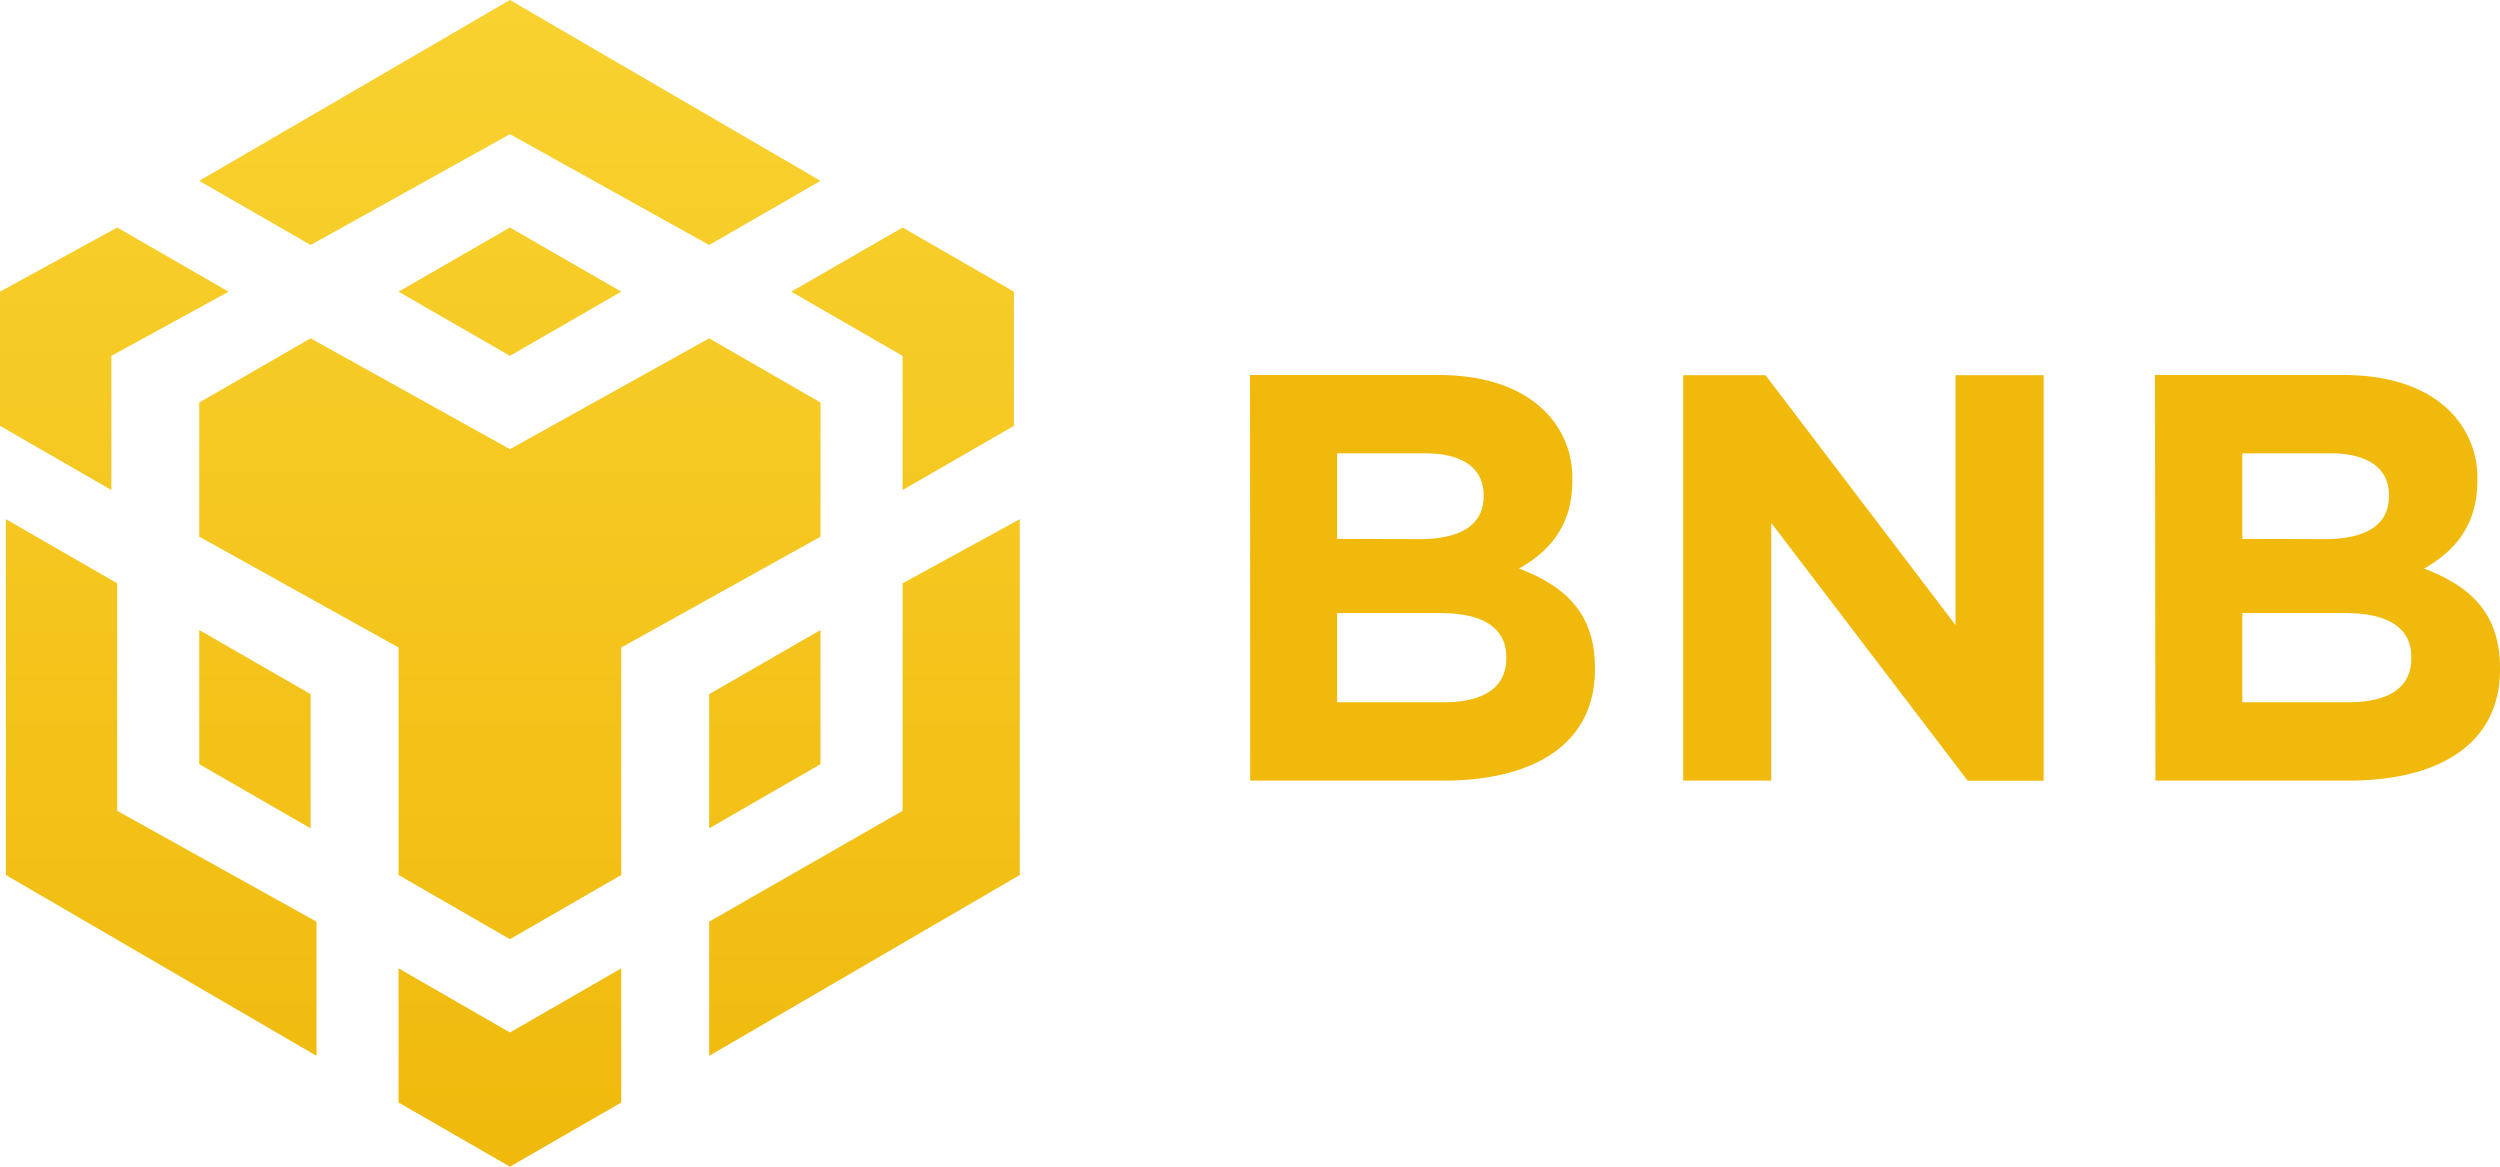 <svg width="60" height="28" fill="none" xmlns="http://www.w3.org/2000/svg"><g clip-path="url(#a)"><path d="M7.455 5.88 4.782 4.34 12.238 0l7.454 4.34-2.672 1.54-4.782-2.66-4.783 2.66zm14.207 2.66v3.22l2.672-1.54V7l-2.672-1.54L18.989 7l2.673 1.54zM9.565 7l2.673 1.54L14.91 7l-2.672-1.54L9.565 7zm10.127 2.66L17.02 8.12l-4.782 2.66-4.783-2.66-2.673 1.54v3.22l4.783 2.66V21l2.673 1.54L14.91 21v-5.46l4.782-2.66V9.66zm1.97 9.8-4.642 2.66v3.22L24.475 21v-8.54L21.662 14v5.46zm-4.642.42 2.672-1.54v-3.22l-2.672 1.54v3.22zm-7.455 3.36v3.22L12.238 28l2.672-1.54v-3.22l-2.672 1.54-2.673-1.54zM0 10.22l2.673 1.54V8.54L5.486 7 2.813 5.46 0 7v3.22zM2.813 14 .141 12.46V21l7.455 4.34v-3.22l-4.783-2.66V14zm4.642 2.66-2.673-1.54v3.22l2.673 1.54v-3.22z" fill="url(#b)"/><path d="M30.005 18.735h4.63c2.198 0 3.644-.89 3.644-2.67v-.028c0-1.307-.695-1.961-1.822-2.392.695-.393 1.279-1.001 1.279-2.1v-.028a2.233 2.233 0 0 0-.668-1.655C36.512 9.306 35.636 9 34.523 9H30l.005 9.735zm2.085-5.802V10.88h2.113c.903 0 1.404.36 1.404 1.001v.028c0 .722-.598 1.03-1.544 1.03l-1.973-.005zm0 3.922v-2.141h2.476c1.099 0 1.585.403 1.585 1.057v.027c0 .723-.57 1.057-1.516 1.057h-2.544zm8.307 1.88h2.113V12.55l4.715 6.187h1.822V9.004h-2.114v5.998l-4.561-5.998h-1.975v9.73zm11.334 0h4.625c2.198 0 3.644-.89 3.644-2.67v-.028c0-1.307-.695-1.961-1.822-2.392.695-.393 1.278-1.001 1.278-2.1v-.028a2.23 2.23 0 0 0-.667-1.655C58.233 9.306 57.357 9 56.244 9H51.72l.01 9.735zm2.085-5.802V10.88h2.114c.904 0 1.404.36 1.404 1.001v.028c0 .722-.598 1.03-1.543 1.03l-1.975-.005zm0 3.922v-2.141h2.471c1.099 0 1.585.403 1.585 1.057v.027c0 .723-.57 1.057-1.516 1.057h-2.54z" fill="#F0B90B"/></g><defs><linearGradient id="b" x1="12.238" y1="0" x2="12.238" y2="28" gradientUnits="userSpaceOnUse"><stop stop-color="#F9D230"/><stop offset="1" stop-color="#F0B90C"/></linearGradient><clipPath id="a"><path fill="#fff" d="M0 0h60v28H0z"/></clipPath></defs></svg>